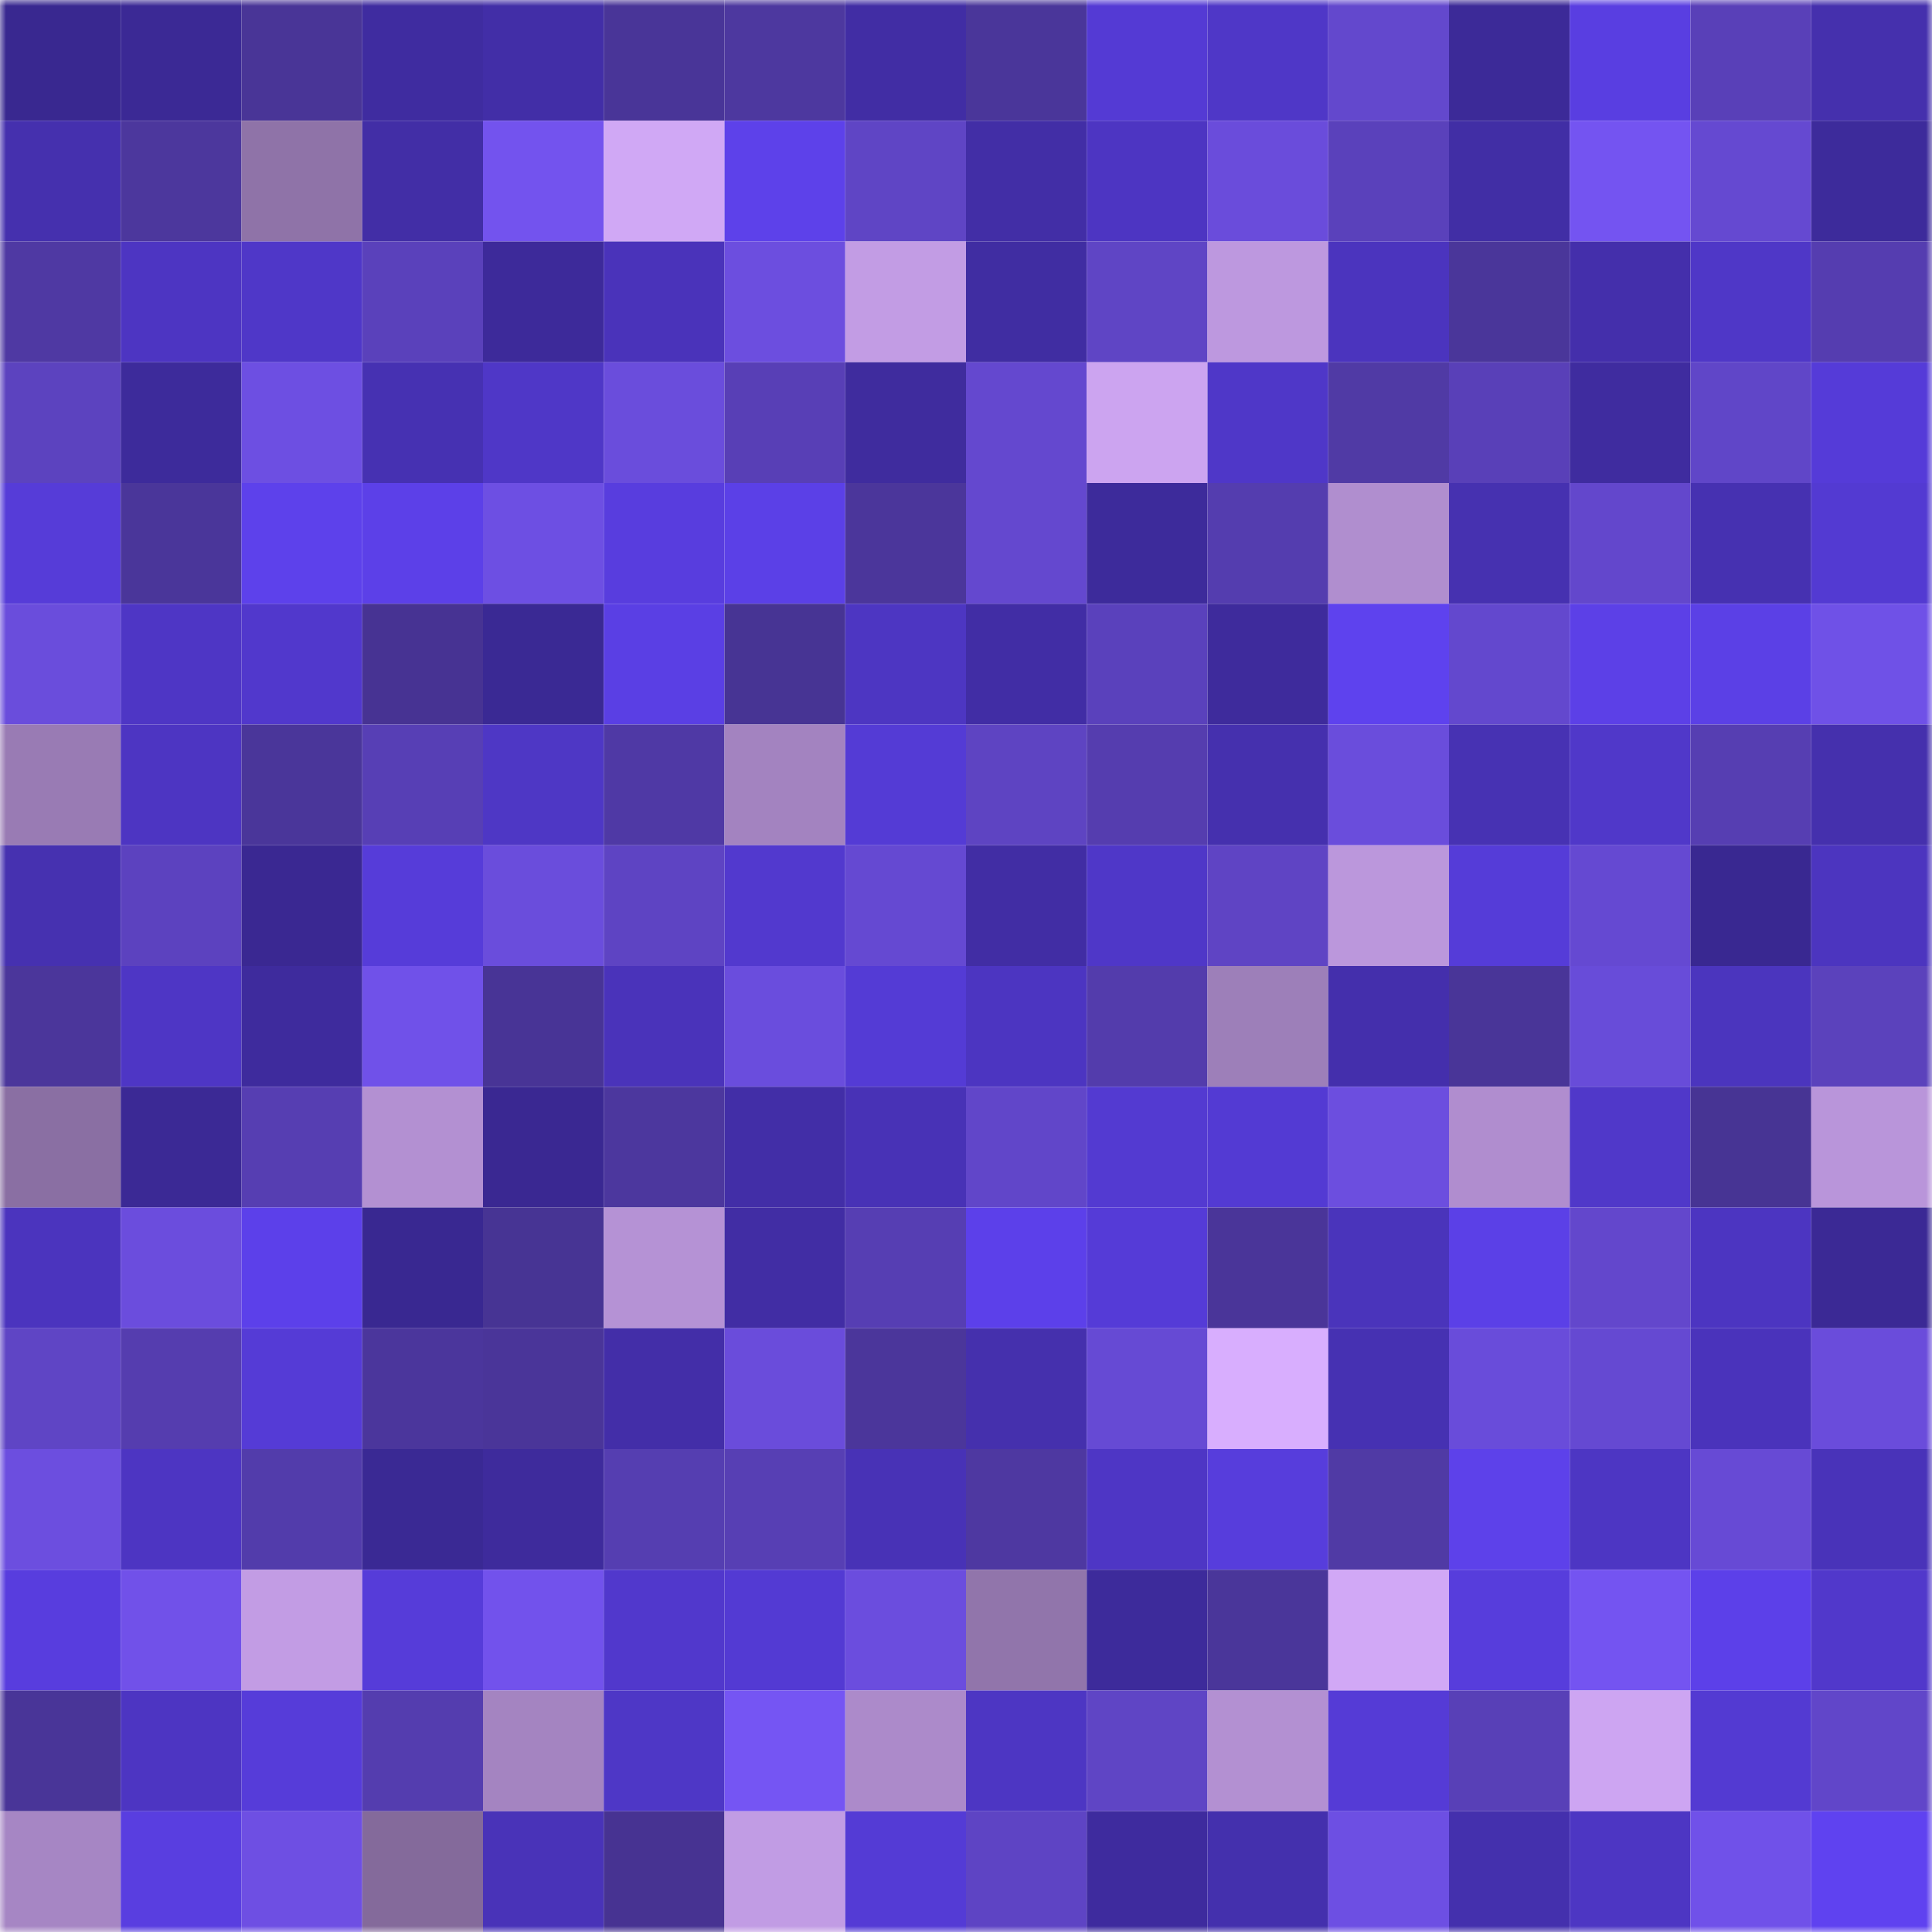 <svg viewBox="0 0 160 160" fill="none" role="img" xmlns="http://www.w3.org/2000/svg" width="240" height="240" name="farcaster%2Cshuka"><mask id="1343550259" mask-type="alpha" maskUnits="userSpaceOnUse" x="0" y="0" width="160" height="160"><rect width="160" height="160" fill="#FFFFFF"></rect></mask><g mask="url(#1343550259)"><rect x="0" y="0" width="10" height="10" fill="#392890"></rect><rect x="10" y="0" width="10" height="10" fill="#3b2995"></rect><rect x="20" y="0" width="10" height="10" fill="#493597"></rect><rect x="30" y="0" width="10" height="10" fill="#3f2ca0"></rect><rect x="40" y="0" width="10" height="10" fill="#422ea7"></rect><rect x="50" y="0" width="10" height="10" fill="#493598"></rect><rect x="60" y="0" width="10" height="10" fill="#4d389f"></rect><rect x="70" y="0" width="10" height="10" fill="#412da4"></rect><rect x="80" y="0" width="10" height="10" fill="#4a369a"></rect><rect x="90" y="0" width="10" height="10" fill="#543ad4"></rect><rect x="100" y="0" width="10" height="10" fill="#4f37c7"></rect><rect x="110" y="0" width="10" height="10" fill="#6348cd"></rect><rect x="120" y="0" width="10" height="10" fill="#3c2a98"></rect><rect x="130" y="0" width="10" height="10" fill="#593ee1"></rect><rect x="140" y="0" width="10" height="10" fill="#5940b8"></rect><rect x="150" y="0" width="10" height="10" fill="#4530ad"></rect><rect x="0" y="10" width="10" height="10" fill="#4530ae"></rect><rect x="10" y="10" width="10" height="10" fill="#4c379d"></rect><rect x="20" y="10" width="10" height="10" fill="#8f73a8"></rect><rect x="30" y="10" width="10" height="10" fill="#422ea6"></rect><rect x="40" y="10" width="10" height="10" fill="#7353ee"></rect><rect x="50" y="10" width="10" height="10" fill="#d0a8f5"></rect><rect x="60" y="10" width="10" height="10" fill="#5d41ea"></rect><rect x="70" y="10" width="10" height="10" fill="#5f45c5"></rect><rect x="80" y="10" width="10" height="10" fill="#422ea6"></rect><rect x="90" y="10" width="10" height="10" fill="#4d35c2"></rect><rect x="100" y="10" width="10" height="10" fill="#6a4cdb"></rect><rect x="110" y="10" width="10" height="10" fill="#5a41bb"></rect><rect x="120" y="10" width="10" height="10" fill="#412ea5"></rect><rect x="130" y="10" width="10" height="10" fill="#7454f1"></rect><rect x="140" y="10" width="10" height="10" fill="#6549d1"></rect><rect x="150" y="10" width="10" height="10" fill="#3d2b9b"></rect><rect x="0" y="20" width="10" height="10" fill="#4f39a3"></rect><rect x="10" y="20" width="10" height="10" fill="#4d35c2"></rect><rect x="20" y="20" width="10" height="10" fill="#4f37c8"></rect><rect x="30" y="20" width="10" height="10" fill="#5a41bb"></rect><rect x="40" y="20" width="10" height="10" fill="#3d2a9a"></rect><rect x="50" y="20" width="10" height="10" fill="#4a33ba"></rect><rect x="60" y="20" width="10" height="10" fill="#6c4edf"></rect><rect x="70" y="20" width="10" height="10" fill="#c29ce4"></rect><rect x="80" y="20" width="10" height="10" fill="#402da2"></rect><rect x="90" y="20" width="10" height="10" fill="#5f45c5"></rect><rect x="100" y="20" width="10" height="10" fill="#bd98df"></rect><rect x="110" y="20" width="10" height="10" fill="#4b34be"></rect><rect x="120" y="20" width="10" height="10" fill="#4a369a"></rect><rect x="130" y="20" width="10" height="10" fill="#442fab"></rect><rect x="140" y="20" width="10" height="10" fill="#4f37c7"></rect><rect x="150" y="20" width="10" height="10" fill="#553db0"></rect><rect x="0" y="30" width="10" height="10" fill="#5c43bf"></rect><rect x="10" y="30" width="10" height="10" fill="#3d2b9b"></rect><rect x="20" y="30" width="10" height="10" fill="#6d4fe2"></rect><rect x="30" y="30" width="10" height="10" fill="#4631b2"></rect><rect x="40" y="30" width="10" height="10" fill="#4f37c7"></rect><rect x="50" y="30" width="10" height="10" fill="#6a4ddc"></rect><rect x="60" y="30" width="10" height="10" fill="#583fb6"></rect><rect x="70" y="30" width="10" height="10" fill="#3f2c9e"></rect><rect x="80" y="30" width="10" height="10" fill="#6448cf"></rect><rect x="90" y="30" width="10" height="10" fill="#cca4f0"></rect><rect x="100" y="30" width="10" height="10" fill="#4f37c8"></rect><rect x="110" y="30" width="10" height="10" fill="#503aa5"></rect><rect x="120" y="30" width="10" height="10" fill="#5940b8"></rect><rect x="130" y="30" width="10" height="10" fill="#3f2c9f"></rect><rect x="140" y="30" width="10" height="10" fill="#6046c8"></rect><rect x="150" y="30" width="10" height="10" fill="#553bd8"></rect><rect x="0" y="40" width="10" height="10" fill="#563cd8"></rect><rect x="10" y="40" width="10" height="10" fill="#4a369a"></rect><rect x="20" y="40" width="10" height="10" fill="#5d41eb"></rect><rect x="30" y="40" width="10" height="10" fill="#5c40e8"></rect><rect x="40" y="40" width="10" height="10" fill="#6d4fe3"></rect><rect x="50" y="40" width="10" height="10" fill="#583dde"></rect><rect x="60" y="40" width="10" height="10" fill="#5b40e7"></rect><rect x="70" y="40" width="10" height="10" fill="#4b369b"></rect><rect x="80" y="40" width="10" height="10" fill="#6448cf"></rect><rect x="90" y="40" width="10" height="10" fill="#3d2b9b"></rect><rect x="100" y="40" width="10" height="10" fill="#543daf"></rect><rect x="110" y="40" width="10" height="10" fill="#b08ecf"></rect><rect x="120" y="40" width="10" height="10" fill="#4631b0"></rect><rect x="130" y="40" width="10" height="10" fill="#6347cc"></rect><rect x="140" y="40" width="10" height="10" fill="#4631b1"></rect><rect x="150" y="40" width="10" height="10" fill="#533ad2"></rect><rect x="0" y="50" width="10" height="10" fill="#6a4ddc"></rect><rect x="10" y="50" width="10" height="10" fill="#4e36c5"></rect><rect x="20" y="50" width="10" height="10" fill="#5138cc"></rect><rect x="30" y="50" width="10" height="10" fill="#473393"></rect><rect x="40" y="50" width="10" height="10" fill="#3a2994"></rect><rect x="50" y="50" width="10" height="10" fill="#5a3fe4"></rect><rect x="60" y="50" width="10" height="10" fill="#473494"></rect><rect x="70" y="50" width="10" height="10" fill="#4d36c2"></rect><rect x="80" y="50" width="10" height="10" fill="#412da5"></rect><rect x="90" y="50" width="10" height="10" fill="#5a41bc"></rect><rect x="100" y="50" width="10" height="10" fill="#3e2b9c"></rect><rect x="110" y="50" width="10" height="10" fill="#5e42ee"></rect><rect x="120" y="50" width="10" height="10" fill="#6348ce"></rect><rect x="130" y="50" width="10" height="10" fill="#5c40e7"></rect><rect x="140" y="50" width="10" height="10" fill="#5b40e6"></rect><rect x="150" y="50" width="10" height="10" fill="#6f51e7"></rect><rect x="0" y="60" width="10" height="10" fill="#997bb4"></rect><rect x="10" y="60" width="10" height="10" fill="#4d35c2"></rect><rect x="20" y="60" width="10" height="10" fill="#4a369a"></rect><rect x="30" y="60" width="10" height="10" fill="#573fb5"></rect><rect x="40" y="60" width="10" height="10" fill="#4e37c5"></rect><rect x="50" y="60" width="10" height="10" fill="#4f39a5"></rect><rect x="60" y="60" width="10" height="10" fill="#a383c0"></rect><rect x="70" y="60" width="10" height="10" fill="#543bd5"></rect><rect x="80" y="60" width="10" height="10" fill="#5e44c2"></rect><rect x="90" y="60" width="10" height="10" fill="#553daf"></rect><rect x="100" y="60" width="10" height="10" fill="#4530ae"></rect><rect x="110" y="60" width="10" height="10" fill="#6a4ddc"></rect><rect x="120" y="60" width="10" height="10" fill="#4732b3"></rect><rect x="130" y="60" width="10" height="10" fill="#5038c9"></rect><rect x="140" y="60" width="10" height="10" fill="#563eb2"></rect><rect x="150" y="60" width="10" height="10" fill="#4530ad"></rect><rect x="0" y="70" width="10" height="10" fill="#4631b0"></rect><rect x="10" y="70" width="10" height="10" fill="#5c42bf"></rect><rect x="20" y="70" width="10" height="10" fill="#3a2892"></rect><rect x="30" y="70" width="10" height="10" fill="#563cd9"></rect><rect x="40" y="70" width="10" height="10" fill="#6a4ddc"></rect><rect x="50" y="70" width="10" height="10" fill="#5e44c3"></rect><rect x="60" y="70" width="10" height="10" fill="#5239ce"></rect><rect x="70" y="70" width="10" height="10" fill="#6549d2"></rect><rect x="80" y="70" width="10" height="10" fill="#412da4"></rect><rect x="90" y="70" width="10" height="10" fill="#4f37c8"></rect><rect x="100" y="70" width="10" height="10" fill="#5f44c4"></rect><rect x="110" y="70" width="10" height="10" fill="#bb97dc"></rect><rect x="120" y="70" width="10" height="10" fill="#553cd8"></rect><rect x="130" y="70" width="10" height="10" fill="#6549d2"></rect><rect x="140" y="70" width="10" height="10" fill="#392891"></rect><rect x="150" y="70" width="10" height="10" fill="#4c35bf"></rect><rect x="0" y="80" width="10" height="10" fill="#4b369b"></rect><rect x="10" y="80" width="10" height="10" fill="#4e36c5"></rect><rect x="20" y="80" width="10" height="10" fill="#3e2b9d"></rect><rect x="30" y="80" width="10" height="10" fill="#7051e9"></rect><rect x="40" y="80" width="10" height="10" fill="#483496"></rect><rect x="50" y="80" width="10" height="10" fill="#4a33ba"></rect><rect x="60" y="80" width="10" height="10" fill="#6a4ddd"></rect><rect x="70" y="80" width="10" height="10" fill="#543bd5"></rect><rect x="80" y="80" width="10" height="10" fill="#4c35c1"></rect><rect x="90" y="80" width="10" height="10" fill="#533cac"></rect><rect x="100" y="80" width="10" height="10" fill="#9d7fb9"></rect><rect x="110" y="80" width="10" height="10" fill="#442fac"></rect><rect x="120" y="80" width="10" height="10" fill="#493598"></rect><rect x="130" y="80" width="10" height="10" fill="#684cd9"></rect><rect x="140" y="80" width="10" height="10" fill="#4b35be"></rect><rect x="150" y="80" width="10" height="10" fill="#5b42bc"></rect><rect x="0" y="90" width="10" height="10" fill="#8a6fa3"></rect><rect x="10" y="90" width="10" height="10" fill="#3b2995"></rect><rect x="20" y="90" width="10" height="10" fill="#563eb2"></rect><rect x="30" y="90" width="10" height="10" fill="#b390d2"></rect><rect x="40" y="90" width="10" height="10" fill="#3a2892"></rect><rect x="50" y="90" width="10" height="10" fill="#4c379e"></rect><rect x="60" y="90" width="10" height="10" fill="#422ea7"></rect><rect x="70" y="90" width="10" height="10" fill="#4832b6"></rect><rect x="80" y="90" width="10" height="10" fill="#6146c9"></rect><rect x="90" y="90" width="10" height="10" fill="#533ad1"></rect><rect x="100" y="90" width="10" height="10" fill="#533ad3"></rect><rect x="110" y="90" width="10" height="10" fill="#6c4edf"></rect><rect x="120" y="90" width="10" height="10" fill="#b08dcf"></rect><rect x="130" y="90" width="10" height="10" fill="#5038c9"></rect><rect x="140" y="90" width="10" height="10" fill="#473494"></rect><rect x="150" y="90" width="10" height="10" fill="#b995da"></rect><rect x="0" y="100" width="10" height="10" fill="#4b34be"></rect><rect x="10" y="100" width="10" height="10" fill="#6b4ddd"></rect><rect x="20" y="100" width="10" height="10" fill="#5c40ea"></rect><rect x="30" y="100" width="10" height="10" fill="#392891"></rect><rect x="40" y="100" width="10" height="10" fill="#473494"></rect><rect x="50" y="100" width="10" height="10" fill="#b592d5"></rect><rect x="60" y="100" width="10" height="10" fill="#412da4"></rect><rect x="70" y="100" width="10" height="10" fill="#563eb3"></rect><rect x="80" y="100" width="10" height="10" fill="#5c40ea"></rect><rect x="90" y="100" width="10" height="10" fill="#553bd7"></rect><rect x="100" y="100" width="10" height="10" fill="#4a3599"></rect><rect x="110" y="100" width="10" height="10" fill="#4a34bb"></rect><rect x="120" y="100" width="10" height="10" fill="#5b40e7"></rect><rect x="130" y="100" width="10" height="10" fill="#6347cc"></rect><rect x="140" y="100" width="10" height="10" fill="#4c35c1"></rect><rect x="150" y="100" width="10" height="10" fill="#3b2995"></rect><rect x="0" y="110" width="10" height="10" fill="#5f45c5"></rect><rect x="10" y="110" width="10" height="10" fill="#553daf"></rect><rect x="20" y="110" width="10" height="10" fill="#553bd6"></rect><rect x="30" y="110" width="10" height="10" fill="#4b369c"></rect><rect x="40" y="110" width="10" height="10" fill="#4a3599"></rect><rect x="50" y="110" width="10" height="10" fill="#432ea8"></rect><rect x="60" y="110" width="10" height="10" fill="#6a4cdb"></rect><rect x="70" y="110" width="10" height="10" fill="#4b369b"></rect><rect x="80" y="110" width="10" height="10" fill="#4530ad"></rect><rect x="90" y="110" width="10" height="10" fill="#664ad4"></rect><rect x="100" y="110" width="10" height="10" fill="#d8aefe"></rect><rect x="110" y="110" width="10" height="10" fill="#4631b2"></rect><rect x="120" y="110" width="10" height="10" fill="#694cda"></rect><rect x="130" y="110" width="10" height="10" fill="#6549d2"></rect><rect x="140" y="110" width="10" height="10" fill="#4a33bb"></rect><rect x="150" y="110" width="10" height="10" fill="#6a4cdb"></rect><rect x="0" y="120" width="10" height="10" fill="#6c4edf"></rect><rect x="10" y="120" width="10" height="10" fill="#4d35c2"></rect><rect x="20" y="120" width="10" height="10" fill="#523cab"></rect><rect x="30" y="120" width="10" height="10" fill="#3a2994"></rect><rect x="40" y="120" width="10" height="10" fill="#3e2b9c"></rect><rect x="50" y="120" width="10" height="10" fill="#553eb1"></rect><rect x="60" y="120" width="10" height="10" fill="#573fb4"></rect><rect x="70" y="120" width="10" height="10" fill="#4832b6"></rect><rect x="80" y="120" width="10" height="10" fill="#4e38a1"></rect><rect x="90" y="120" width="10" height="10" fill="#4e36c5"></rect><rect x="100" y="120" width="10" height="10" fill="#573ddc"></rect><rect x="110" y="120" width="10" height="10" fill="#503aa5"></rect><rect x="120" y="120" width="10" height="10" fill="#5d41ea"></rect><rect x="130" y="120" width="10" height="10" fill="#4d36c3"></rect><rect x="140" y="120" width="10" height="10" fill="#674ad5"></rect><rect x="150" y="120" width="10" height="10" fill="#4933b9"></rect><rect x="0" y="130" width="10" height="10" fill="#583dde"></rect><rect x="10" y="130" width="10" height="10" fill="#7151e9"></rect><rect x="20" y="130" width="10" height="10" fill="#c29ce4"></rect><rect x="30" y="130" width="10" height="10" fill="#563cd9"></rect><rect x="40" y="130" width="10" height="10" fill="#7252ec"></rect><rect x="50" y="130" width="10" height="10" fill="#5138cc"></rect><rect x="60" y="130" width="10" height="10" fill="#533ad3"></rect><rect x="70" y="130" width="10" height="10" fill="#6b4dde"></rect><rect x="80" y="130" width="10" height="10" fill="#9175ab"></rect><rect x="90" y="130" width="10" height="10" fill="#3d2b9b"></rect><rect x="100" y="130" width="10" height="10" fill="#4a369a"></rect><rect x="110" y="130" width="10" height="10" fill="#d1a8f6"></rect><rect x="120" y="130" width="10" height="10" fill="#573ddc"></rect><rect x="130" y="130" width="10" height="10" fill="#7454f1"></rect><rect x="140" y="130" width="10" height="10" fill="#5c40e9"></rect><rect x="150" y="130" width="10" height="10" fill="#5138cb"></rect><rect x="0" y="140" width="10" height="10" fill="#493598"></rect><rect x="10" y="140" width="10" height="10" fill="#4d35c2"></rect><rect x="20" y="140" width="10" height="10" fill="#563cd9"></rect><rect x="30" y="140" width="10" height="10" fill="#543daf"></rect><rect x="40" y="140" width="10" height="10" fill="#a484c1"></rect><rect x="50" y="140" width="10" height="10" fill="#4e37c6"></rect><rect x="60" y="140" width="10" height="10" fill="#7555f3"></rect><rect x="70" y="140" width="10" height="10" fill="#ac8aca"></rect><rect x="80" y="140" width="10" height="10" fill="#4d36c3"></rect><rect x="90" y="140" width="10" height="10" fill="#5f45c5"></rect><rect x="100" y="140" width="10" height="10" fill="#b390d2"></rect><rect x="110" y="140" width="10" height="10" fill="#553bd6"></rect><rect x="120" y="140" width="10" height="10" fill="#5840b7"></rect><rect x="130" y="140" width="10" height="10" fill="#cda5f2"></rect><rect x="140" y="140" width="10" height="10" fill="#533ad2"></rect><rect x="150" y="140" width="10" height="10" fill="#6146c9"></rect><rect x="0" y="150" width="10" height="10" fill="#a686c4"></rect><rect x="10" y="150" width="10" height="10" fill="#593ee0"></rect><rect x="20" y="150" width="10" height="10" fill="#6e4fe3"></rect><rect x="30" y="150" width="10" height="10" fill="#846a9b"></rect><rect x="40" y="150" width="10" height="10" fill="#4933b8"></rect><rect x="50" y="150" width="10" height="10" fill="#473392"></rect><rect x="60" y="150" width="10" height="10" fill="#c19ce4"></rect><rect x="70" y="150" width="10" height="10" fill="#543bd5"></rect><rect x="80" y="150" width="10" height="10" fill="#5e44c4"></rect><rect x="90" y="150" width="10" height="10" fill="#3e2b9e"></rect><rect x="100" y="150" width="10" height="10" fill="#4430ad"></rect><rect x="110" y="150" width="10" height="10" fill="#6d4fe3"></rect><rect x="120" y="150" width="10" height="10" fill="#4430ad"></rect><rect x="130" y="150" width="10" height="10" fill="#4d36c3"></rect><rect x="140" y="150" width="10" height="10" fill="#7051e9"></rect><rect x="150" y="150" width="10" height="10" fill="#5f42f0"></rect></g></svg>